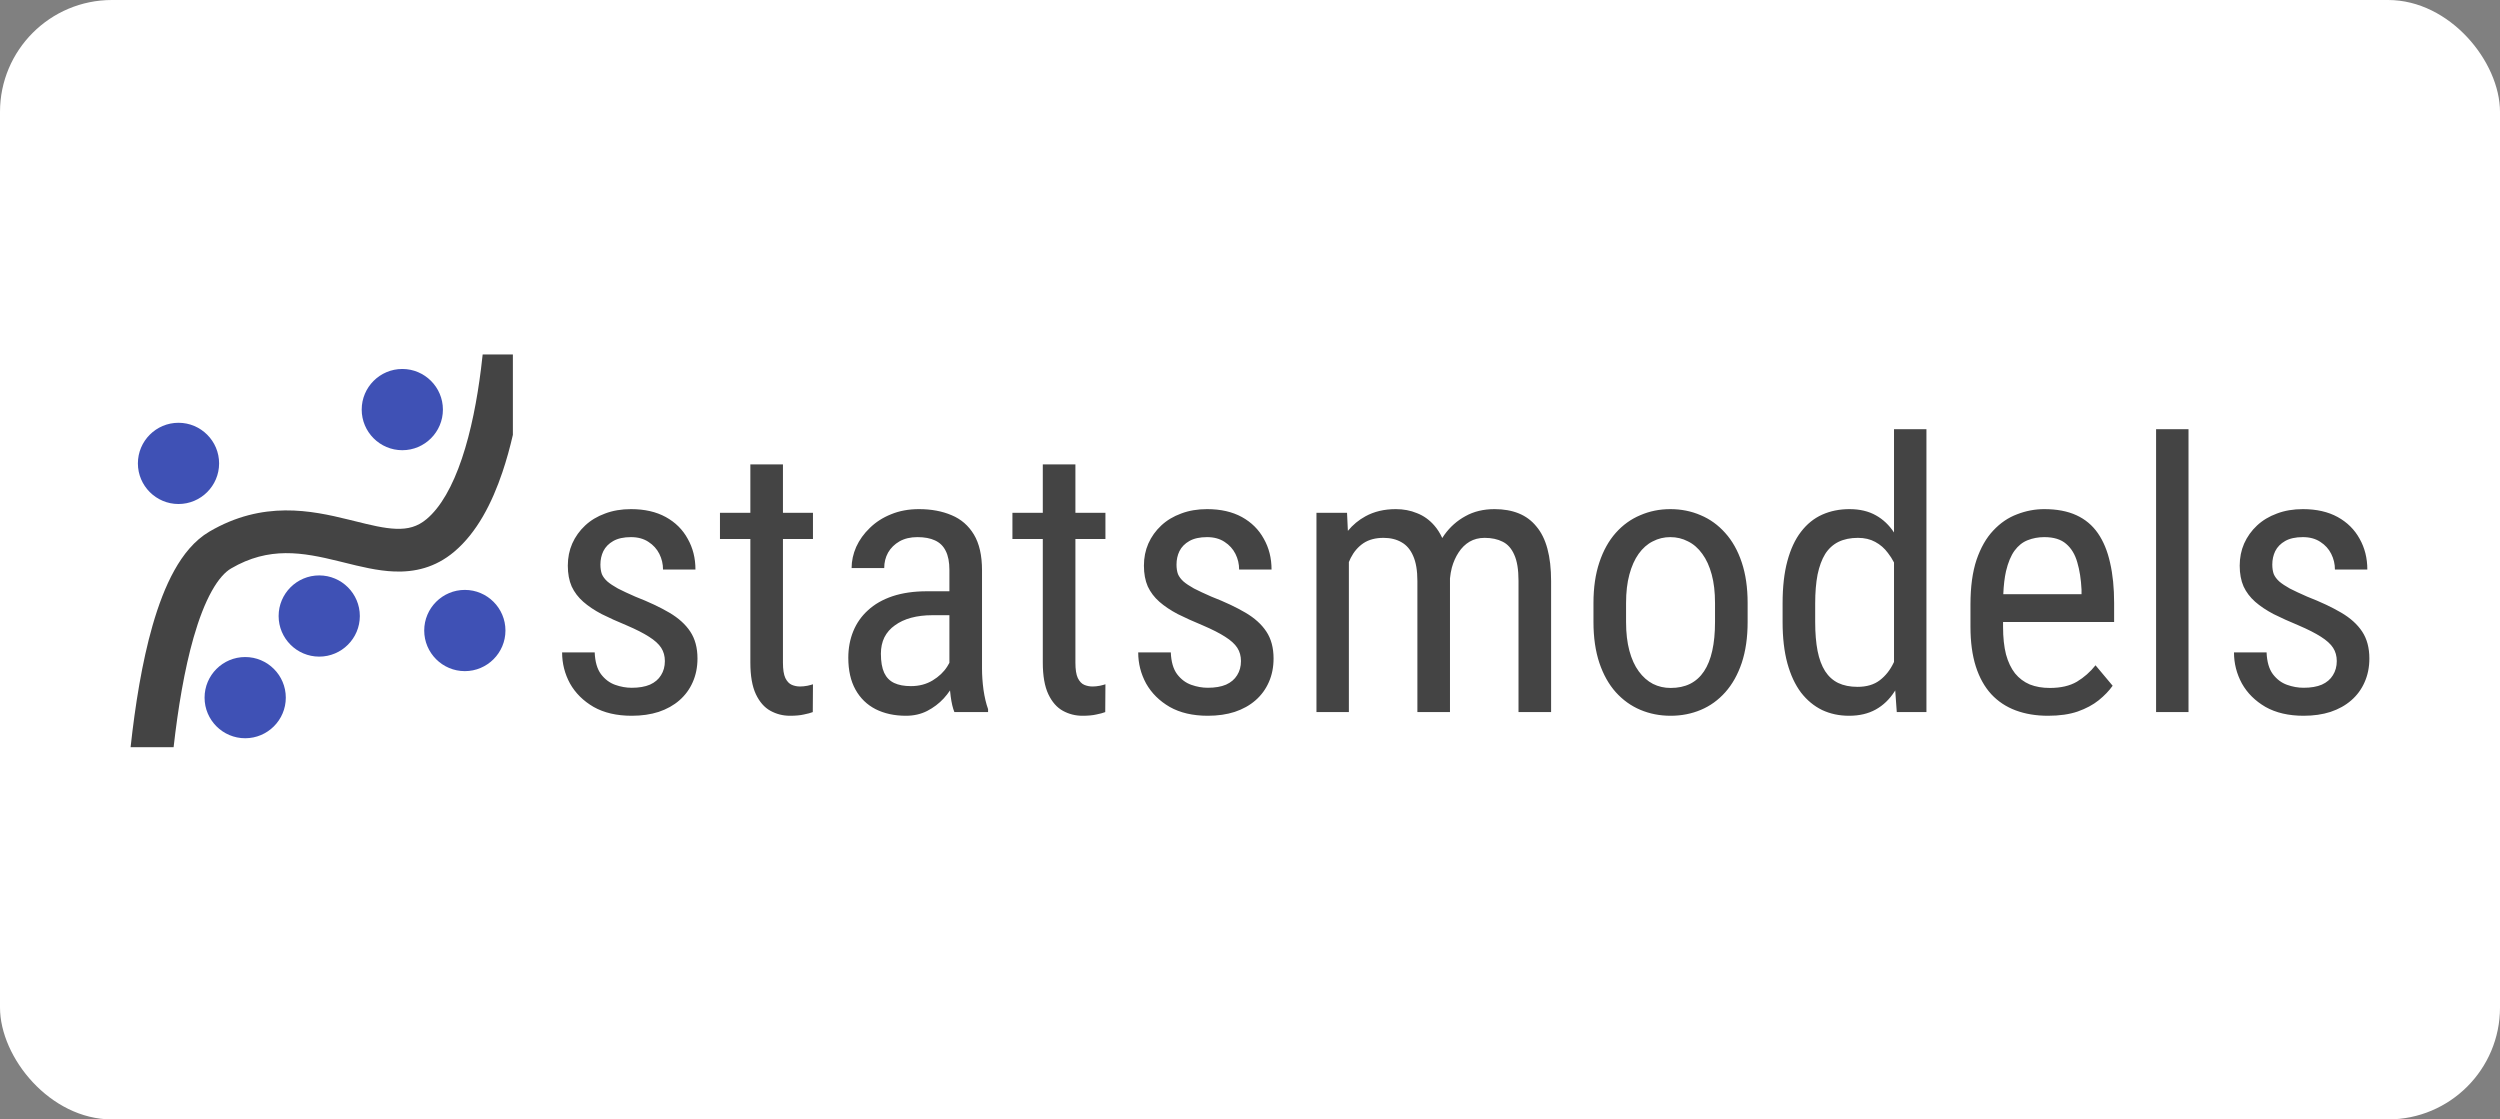 <svg width="134" height="60" viewBox="0 0 134 60" fill="none" xmlns="http://www.w3.org/2000/svg">
<rect x="0" y="0" width="134" height="60" fill="#808080" stroke="none"/>
<rect width="134" height="60" rx="6" fill="white"/>
<path fill-rule="evenodd" clip-rule="evenodd" d="M24.342 29.576C25.569 28.544 26.377 26.951 26.93 25.308C27.148 24.664 27.333 23.991 27.49 23.309V19H25.871C25.844 19.256 25.814 19.516 25.781 19.778C25.576 21.413 25.254 23.108 24.759 24.576C24.256 26.07 23.618 27.191 22.867 27.822C22.376 28.235 21.866 28.367 21.221 28.343C20.578 28.319 19.886 28.148 18.999 27.928C18.898 27.903 18.794 27.878 18.687 27.851C16.691 27.361 14.097 26.812 11.225 28.493C10.421 28.964 9.814 29.73 9.344 30.575C8.868 31.429 8.486 32.45 8.173 33.541C7.613 35.499 7.244 37.804 7 40.05H9.305C9.542 37.955 9.885 35.889 10.376 34.172C10.661 33.178 10.985 32.337 11.346 31.689C11.712 31.031 12.071 30.653 12.383 30.471C14.42 29.277 16.218 29.605 18.141 30.077C18.245 30.102 18.351 30.128 18.458 30.155L18.458 30.155L18.458 30.155C19.301 30.365 20.239 30.599 21.136 30.632C22.219 30.673 23.325 30.431 24.342 29.576Z" fill="#444444"/>
<path d="M13.144 39.303C12.091 39.303 11.234 38.447 11.234 37.394C11.234 36.341 12.091 35.484 13.144 35.484C14.197 35.484 15.053 36.341 15.053 37.394C15.053 38.447 14.197 39.303 13.144 39.303ZM13.144 36.69C12.756 36.69 14.369 38.159 12.44 37.394C12.079 37.251 12.756 38.097 13.144 38.097C13.532 38.097 13.848 37.782 13.848 37.394C13.848 37.006 13.532 36.69 13.144 36.69Z" fill="#3F51B5"/>
<path fill-rule="evenodd" clip-rule="evenodd" d="M13.142 35.752C12.237 35.752 11.499 36.489 11.499 37.394C11.499 38.299 12.237 39.036 13.142 39.036C14.047 39.036 14.784 38.299 14.784 37.394C14.784 36.489 14.047 35.752 13.142 35.752ZM10.965 37.394C10.965 36.193 11.941 35.217 13.142 35.217C14.342 35.217 15.319 36.193 15.319 37.394C15.319 38.594 14.342 39.57 13.142 39.57C11.941 39.57 10.965 38.594 10.965 37.394ZM12.897 36.523C12.979 36.436 13.082 36.423 13.142 36.423C13.678 36.423 14.113 36.858 14.113 37.394C14.113 37.93 13.678 38.365 13.142 38.365C12.961 38.365 12.79 38.273 12.666 38.188C12.533 38.096 12.407 37.979 12.309 37.87C12.22 37.77 12.123 37.641 12.086 37.524C12.076 37.492 12.063 37.438 12.07 37.375C12.078 37.303 12.116 37.212 12.208 37.155C12.288 37.106 12.368 37.107 12.412 37.112C12.459 37.118 12.502 37.132 12.537 37.145C12.772 37.238 12.944 37.294 13.067 37.323C13.067 37.323 13.067 37.323 13.067 37.323C13.055 37.299 13.04 37.274 13.025 37.248C13.015 37.23 13.004 37.211 12.992 37.191C12.962 37.139 12.929 37.082 12.903 37.033C12.873 36.975 12.821 36.875 12.813 36.774C12.808 36.717 12.813 36.611 12.897 36.523ZM12.334 37.64C12.334 37.64 12.334 37.64 12.335 37.64C12.334 37.64 12.334 37.64 12.334 37.64Z" fill="#3F51B5"/>
<path d="M21.562 23.864C20.509 23.864 19.652 23.007 19.652 21.954C19.652 20.902 20.509 20.045 21.562 20.045C22.615 20.045 23.471 20.902 23.471 21.954C23.471 23.007 22.615 23.864 21.562 23.864ZM21.562 21.251C21.174 21.251 22.706 22.709 20.858 21.954C20.499 21.808 21.174 22.658 21.562 22.658C21.95 22.658 22.265 22.343 22.265 21.954C22.265 21.566 21.95 21.251 21.562 21.251Z" fill="#3F51B5"/>
<path fill-rule="evenodd" clip-rule="evenodd" d="M21.564 20.312C20.659 20.312 19.921 21.049 19.921 21.954C19.921 22.859 20.659 23.596 21.564 23.596C22.469 23.596 23.206 22.859 23.206 21.954C23.206 21.049 22.469 20.312 21.564 20.312ZM19.387 21.954C19.387 20.754 20.363 19.777 21.564 19.777C22.764 19.777 23.74 20.754 23.74 21.954C23.74 23.154 22.764 24.131 21.564 24.131C20.363 24.131 19.387 23.154 19.387 21.954ZM21.323 21.077C21.404 20.997 21.503 20.983 21.564 20.983C22.099 20.983 22.535 21.418 22.535 21.954C22.535 22.49 22.099 22.925 21.564 22.925C21.382 22.925 21.211 22.832 21.087 22.747C20.954 22.655 20.829 22.538 20.731 22.428C20.642 22.328 20.546 22.2 20.509 22.083C20.499 22.052 20.485 21.998 20.492 21.935C20.5 21.863 20.538 21.771 20.633 21.714C20.713 21.665 20.795 21.667 20.837 21.673C20.884 21.678 20.927 21.693 20.961 21.707C21.184 21.798 21.347 21.852 21.464 21.88C21.451 21.854 21.437 21.827 21.421 21.798C21.413 21.781 21.403 21.764 21.394 21.746C21.365 21.693 21.334 21.634 21.309 21.583C21.281 21.525 21.233 21.422 21.23 21.32C21.229 21.26 21.241 21.159 21.323 21.077ZM20.753 22.2C20.753 22.2 20.753 22.2 20.754 22.2C20.754 22.2 20.753 22.2 20.753 22.2Z" fill="#3F51B5"/>
<path d="M9.57 26.747C8.517 26.747 7.66 25.89 7.66 24.837C7.66 23.785 8.517 22.928 9.57 22.928C10.622 22.928 11.479 23.785 11.479 24.837C11.479 25.89 10.622 26.747 9.57 26.747ZM9.57 24.134C9.181 24.134 10.703 25.521 8.866 24.837C8.502 24.702 9.181 25.541 9.57 25.541C9.958 25.541 10.273 25.226 10.273 24.837C10.273 24.449 9.958 24.134 9.57 24.134Z" fill="#3F51B5"/>
<path fill-rule="evenodd" clip-rule="evenodd" d="M9.567 23.196C8.662 23.196 7.925 23.933 7.925 24.838C7.925 25.743 8.662 26.48 9.567 26.48C10.473 26.48 11.21 25.743 11.21 24.838C11.21 23.933 10.473 23.196 9.567 23.196ZM7.391 24.838C7.391 23.638 8.367 22.661 9.567 22.661C10.768 22.661 11.744 23.638 11.744 24.838C11.744 26.038 10.768 27.015 9.567 27.015C8.367 27.015 7.391 26.038 7.391 24.838ZM9.333 23.955C9.413 23.879 9.51 23.867 9.567 23.867C10.103 23.867 10.538 24.302 10.538 24.838C10.538 25.374 10.103 25.809 9.567 25.809C9.388 25.809 9.216 25.718 9.092 25.634C8.959 25.543 8.833 25.427 8.735 25.317C8.685 25.262 8.64 25.206 8.603 25.151C8.569 25.1 8.531 25.037 8.51 24.97C8.5 24.938 8.487 24.884 8.495 24.821C8.503 24.75 8.54 24.662 8.629 24.605C8.706 24.555 8.786 24.553 8.831 24.557C8.878 24.561 8.922 24.574 8.957 24.587C9.18 24.67 9.343 24.718 9.459 24.742C9.461 24.742 9.463 24.743 9.466 24.743C9.453 24.719 9.439 24.693 9.424 24.666C9.415 24.65 9.406 24.633 9.396 24.615C9.368 24.564 9.337 24.508 9.313 24.459C9.296 24.425 9.278 24.387 9.264 24.348C9.251 24.312 9.235 24.259 9.234 24.199C9.232 24.136 9.247 24.035 9.333 23.955ZM9.765 24.161C9.765 24.161 9.765 24.162 9.766 24.162C9.765 24.162 9.765 24.161 9.765 24.161ZM8.766 25.087C8.766 25.087 8.766 25.087 8.766 25.087C8.766 25.087 8.766 25.087 8.766 25.087Z" fill="#3F51B5"/>
<path d="M24.913 35.706C23.861 35.706 23.004 34.849 23.004 33.796C23.004 32.743 23.861 31.887 24.913 31.887C25.966 31.887 26.823 32.743 26.823 33.796C26.823 34.849 25.966 35.706 24.913 35.706ZM24.913 33.093C24.525 33.093 26.047 34.526 24.21 33.796C23.849 33.653 24.525 34.5 24.913 34.5C25.302 34.5 25.617 34.184 25.617 33.796C25.617 33.408 25.302 33.093 24.913 33.093Z" fill="#3F51B5"/>
<path fill-rule="evenodd" clip-rule="evenodd" d="M24.915 32.154C24.01 32.154 23.273 32.891 23.273 33.796C23.273 34.701 24.01 35.438 24.915 35.438C25.82 35.438 26.557 34.701 26.557 33.796C26.557 32.891 25.82 32.154 24.915 32.154ZM22.738 33.796C22.738 32.596 23.715 31.619 24.915 31.619C26.116 31.619 27.092 32.596 27.092 33.796C27.092 34.996 26.116 35.973 24.915 35.973C23.715 35.973 22.738 34.996 22.738 33.796ZM24.677 32.916C24.758 32.838 24.855 32.825 24.915 32.825C25.451 32.825 25.886 33.26 25.886 33.796C25.886 34.332 25.451 34.767 24.915 34.767C24.734 34.767 24.563 34.675 24.439 34.59C24.306 34.498 24.18 34.382 24.083 34.272C23.994 34.172 23.897 34.043 23.86 33.926C23.85 33.894 23.836 33.84 23.843 33.778C23.852 33.705 23.889 33.615 23.982 33.558C24.061 33.508 24.142 33.51 24.186 33.515C24.233 33.52 24.276 33.534 24.31 33.547C24.533 33.636 24.696 33.688 24.812 33.714C24.812 33.715 24.812 33.715 24.812 33.715C24.8 33.689 24.786 33.662 24.77 33.633C24.762 33.617 24.753 33.6 24.743 33.582C24.715 33.53 24.684 33.472 24.659 33.421C24.632 33.365 24.584 33.262 24.581 33.159C24.58 33.098 24.594 32.998 24.677 32.916ZM24.108 34.042C24.108 34.042 24.108 34.042 24.108 34.043C24.108 34.043 24.108 34.042 24.108 34.042Z" fill="#3F51B5"/>
<path d="M17.113 34.928C16.06 34.928 15.203 34.072 15.203 33.019C15.203 31.966 16.06 31.109 17.113 31.109C18.165 31.109 19.022 31.966 19.022 33.019C19.022 34.072 18.165 34.928 17.113 34.928ZM17.113 32.315C16.724 32.315 18.399 33.651 16.409 33.019C16.039 32.901 16.724 33.722 17.113 33.722C17.501 33.722 17.816 33.407 17.816 33.019C17.816 32.631 17.501 32.315 17.113 32.315Z" fill="#3F51B5"/>
<path fill-rule="evenodd" clip-rule="evenodd" d="M17.11 31.377C16.205 31.377 15.468 32.114 15.468 33.019C15.468 33.924 16.205 34.661 17.11 34.661C18.015 34.661 18.753 33.924 18.753 33.019C18.753 32.114 18.015 31.377 17.11 31.377ZM14.934 33.019C14.934 31.818 15.91 30.842 17.11 30.842C18.311 30.842 19.287 31.818 19.287 33.019C19.287 34.219 18.311 35.195 17.11 35.195C15.91 35.195 14.934 34.219 14.934 33.019ZM16.87 32.142C16.954 32.057 17.058 32.048 17.11 32.048C17.646 32.048 18.081 32.483 18.081 33.019C18.081 33.555 17.646 33.99 17.11 33.99C16.932 33.99 16.762 33.901 16.637 33.818C16.503 33.729 16.376 33.615 16.277 33.506C16.227 33.452 16.181 33.395 16.144 33.34C16.109 33.289 16.071 33.225 16.05 33.156C16.037 33.114 15.988 32.918 16.161 32.797C16.234 32.745 16.31 32.739 16.357 32.74C16.406 32.741 16.451 32.752 16.488 32.764C16.73 32.841 16.908 32.885 17.036 32.906C17.043 32.907 17.05 32.908 17.056 32.909C17.044 32.891 17.032 32.872 17.019 32.851C17.006 32.833 16.993 32.812 16.979 32.791C16.948 32.746 16.915 32.697 16.889 32.654C16.869 32.622 16.848 32.586 16.831 32.55C16.815 32.516 16.793 32.465 16.785 32.407C16.777 32.347 16.779 32.234 16.87 32.142ZM17.091 33.452C17.1 33.454 17.107 33.455 17.11 33.455C17.117 33.455 17.124 33.455 17.131 33.454C17.118 33.454 17.104 33.453 17.091 33.452ZM17.31 32.311C17.31 32.311 17.31 32.312 17.31 32.312C17.31 32.312 17.31 32.311 17.31 32.311ZM17.111 32.582C17.111 32.582 17.111 32.582 17.111 32.582L17.11 32.582C17.111 32.582 17.111 32.582 17.111 32.582ZM16.321 33.272C16.321 33.272 16.322 33.272 16.322 33.272C16.322 33.272 16.321 33.272 16.321 33.272Z" fill="#3F51B5"/>
<path fill-rule="evenodd" clip-rule="evenodd" d="M101.549 37.062C101.561 37.043 101.573 37.025 101.584 37.006L101.667 38.168H103.257V23.005H101.519V28.541C101.256 28.143 100.934 27.838 100.552 27.625C100.157 27.401 99.683 27.289 99.13 27.289C98.597 27.289 98.11 27.388 97.669 27.585C97.228 27.783 96.85 28.089 96.534 28.503C96.218 28.911 95.975 29.435 95.803 30.073C95.632 30.705 95.547 31.462 95.547 32.343V33.34C95.547 34.183 95.632 34.92 95.803 35.552C95.975 36.177 96.218 36.7 96.534 37.121C96.856 37.536 97.235 37.848 97.669 38.059C98.104 38.263 98.584 38.365 99.111 38.365C99.663 38.365 100.14 38.253 100.542 38.029C100.943 37.806 101.279 37.483 101.549 37.062ZM101.193 29.639C101.315 29.794 101.424 29.965 101.519 30.15V35.481L101.499 35.522C101.315 35.91 101.068 36.223 100.759 36.46C100.45 36.697 100.052 36.815 99.565 36.815C99.163 36.815 98.818 36.746 98.528 36.608C98.245 36.47 98.011 36.259 97.827 35.976C97.643 35.687 97.508 35.325 97.422 34.89C97.337 34.449 97.294 33.933 97.294 33.34V32.343C97.294 31.751 97.337 31.235 97.422 30.794C97.515 30.353 97.65 29.987 97.827 29.698C98.011 29.408 98.248 29.191 98.538 29.046C98.834 28.901 99.183 28.829 99.584 28.829C99.94 28.829 100.249 28.901 100.512 29.046C100.782 29.191 101.009 29.389 101.193 29.639ZM117.304 23.005V38.168H115.566V23.005H117.304ZM125.251 35.433C125.251 35.163 125.185 34.926 125.053 34.722C124.921 34.518 124.704 34.321 124.402 34.13C124.105 33.939 123.704 33.735 123.197 33.518C122.704 33.314 122.259 33.113 121.865 32.916C121.476 32.712 121.147 32.491 120.877 32.255C120.608 32.017 120.4 31.744 120.256 31.435C120.117 31.119 120.048 30.747 120.048 30.32C120.048 29.892 120.127 29.497 120.285 29.135C120.45 28.767 120.68 28.444 120.976 28.168C121.272 27.891 121.628 27.677 122.042 27.526C122.457 27.368 122.921 27.289 123.434 27.289C124.165 27.289 124.787 27.431 125.3 27.713C125.813 27.997 126.205 28.385 126.475 28.878C126.751 29.365 126.889 29.915 126.889 30.527H125.152C125.152 30.231 125.086 29.951 124.954 29.688C124.823 29.425 124.629 29.211 124.372 29.046C124.115 28.875 123.803 28.79 123.434 28.79C123.046 28.79 122.73 28.859 122.486 28.997C122.243 29.135 122.065 29.316 121.953 29.54C121.848 29.757 121.795 29.997 121.795 30.26C121.795 30.458 121.822 30.629 121.874 30.774C121.934 30.912 122.032 31.044 122.171 31.169C122.309 31.287 122.496 31.412 122.733 31.544C122.977 31.669 123.286 31.814 123.661 31.978C124.385 32.261 124.994 32.547 125.487 32.837C125.981 33.126 126.356 33.465 126.613 33.854C126.869 34.242 126.998 34.722 126.998 35.295C126.998 35.762 126.912 36.187 126.741 36.568C126.577 36.943 126.34 37.266 126.03 37.536C125.721 37.806 125.349 38.013 124.915 38.158C124.487 38.296 124.007 38.365 123.474 38.365C122.671 38.365 121.99 38.207 121.43 37.891C120.877 37.569 120.456 37.151 120.167 36.637C119.884 36.117 119.742 35.561 119.742 34.969H121.489C121.509 35.469 121.621 35.858 121.825 36.134C122.036 36.41 122.289 36.601 122.585 36.706C122.881 36.812 123.177 36.864 123.474 36.864C123.862 36.864 124.188 36.809 124.451 36.697C124.714 36.578 124.912 36.41 125.043 36.193C125.181 35.976 125.251 35.723 125.251 35.433ZM108.046 38.079C108.559 38.27 109.135 38.365 109.773 38.365C110.392 38.365 110.922 38.289 111.362 38.138C111.81 37.98 112.185 37.779 112.488 37.536C112.797 37.286 113.047 37.026 113.238 36.756L112.32 35.66C112.037 36.016 111.705 36.308 111.323 36.539C110.941 36.763 110.458 36.874 109.872 36.874C109.47 36.874 109.112 36.812 108.796 36.687C108.487 36.555 108.223 36.358 108.006 36.094C107.796 35.825 107.634 35.486 107.522 35.078C107.417 34.663 107.364 34.169 107.364 33.597V33.34H113.317V32.324C113.317 31.508 113.245 30.787 113.1 30.162C112.962 29.537 112.744 29.01 112.448 28.582C112.152 28.154 111.767 27.832 111.293 27.615C110.82 27.398 110.247 27.289 109.576 27.289C109.076 27.289 108.589 27.381 108.115 27.566C107.641 27.743 107.216 28.033 106.841 28.434C106.466 28.829 106.167 29.352 105.943 30.004C105.726 30.655 105.617 31.452 105.617 32.393V33.597C105.617 34.413 105.713 35.12 105.903 35.719C106.094 36.318 106.371 36.815 106.733 37.21C107.095 37.598 107.532 37.888 108.046 38.079ZM107.376 31.85C107.396 31.371 107.445 30.959 107.522 30.616C107.634 30.148 107.786 29.783 107.976 29.52C108.174 29.25 108.408 29.063 108.677 28.957C108.954 28.846 109.253 28.79 109.576 28.79C110.082 28.79 110.474 28.911 110.75 29.155C111.027 29.392 111.224 29.721 111.343 30.142C111.468 30.563 111.543 31.05 111.57 31.603V31.85H107.376ZM85.41 32.324V33.34C85.41 34.169 85.516 34.9 85.726 35.532C85.937 36.157 86.23 36.68 86.605 37.101C86.986 37.523 87.427 37.839 87.927 38.049C88.428 38.26 88.967 38.365 89.546 38.365C90.126 38.365 90.665 38.26 91.165 38.049C91.665 37.839 92.103 37.523 92.478 37.101C92.853 36.68 93.146 36.157 93.357 35.532C93.567 34.9 93.673 34.169 93.673 33.34V32.324C93.673 31.494 93.567 30.767 93.357 30.142C93.146 29.51 92.85 28.984 92.468 28.562C92.093 28.141 91.656 27.825 91.155 27.615C90.655 27.398 90.112 27.289 89.527 27.289C88.954 27.289 88.418 27.398 87.918 27.615C87.417 27.825 86.98 28.141 86.605 28.562C86.23 28.984 85.937 29.51 85.726 30.142C85.516 30.767 85.41 31.494 85.41 32.324ZM87.157 33.34V32.324C87.157 31.738 87.217 31.228 87.335 30.794C87.454 30.352 87.618 29.984 87.829 29.688C88.046 29.385 88.299 29.161 88.589 29.017C88.878 28.865 89.191 28.79 89.527 28.79C89.869 28.79 90.185 28.865 90.474 29.017C90.77 29.161 91.027 29.385 91.244 29.688C91.461 29.984 91.629 30.352 91.748 30.794C91.866 31.228 91.925 31.738 91.925 32.324V33.34C91.925 33.926 91.876 34.439 91.777 34.88C91.679 35.321 91.531 35.69 91.333 35.986C91.136 36.282 90.886 36.506 90.583 36.657C90.287 36.802 89.941 36.874 89.546 36.874C89.204 36.874 88.888 36.802 88.599 36.657C88.309 36.506 88.056 36.282 87.839 35.986C87.621 35.69 87.454 35.321 87.335 34.88C87.217 34.439 87.157 33.926 87.157 33.34ZM72.3 38.167V30.126C72.331 30.05 72.364 29.976 72.399 29.905C72.57 29.569 72.797 29.306 73.08 29.115C73.369 28.924 73.728 28.829 74.156 28.829C74.531 28.829 74.853 28.908 75.123 29.066C75.393 29.217 75.6 29.461 75.745 29.796C75.896 30.132 75.972 30.58 75.972 31.139V38.167H77.719V31.05L77.719 31C77.738 30.802 77.771 30.612 77.818 30.428C77.904 30.119 78.025 29.846 78.183 29.609C78.341 29.365 78.535 29.174 78.766 29.036C79.003 28.898 79.272 28.829 79.575 28.829C79.95 28.829 80.273 28.898 80.543 29.036C80.812 29.168 81.02 29.402 81.165 29.737C81.316 30.066 81.392 30.53 81.392 31.129V38.167H83.139V31.149C83.139 30.478 83.073 29.898 82.941 29.411C82.81 28.924 82.612 28.526 82.349 28.217C82.093 27.901 81.777 27.668 81.401 27.516C81.026 27.365 80.595 27.289 80.108 27.289C79.516 27.289 78.996 27.414 78.549 27.664C78.101 27.908 77.726 28.24 77.423 28.661C77.383 28.719 77.343 28.778 77.305 28.838C77.187 28.581 77.045 28.357 76.88 28.168C76.617 27.865 76.308 27.644 75.952 27.506C75.604 27.361 75.225 27.289 74.817 27.289C74.198 27.289 73.656 27.417 73.188 27.674C72.828 27.87 72.514 28.13 72.246 28.454L72.201 27.486H70.562V38.167H72.3ZM66.319 34.722C66.45 34.926 66.516 35.163 66.516 35.433C66.516 35.723 66.447 35.976 66.309 36.193C66.177 36.41 65.98 36.578 65.716 36.697C65.453 36.809 65.127 36.864 64.739 36.864C64.443 36.864 64.147 36.812 63.851 36.706C63.555 36.601 63.301 36.41 63.091 36.134C62.887 35.858 62.775 35.469 62.755 34.969H61.008C61.008 35.561 61.149 36.117 61.432 36.637C61.722 37.151 62.143 37.569 62.696 37.891C63.255 38.207 63.936 38.365 64.739 38.365C65.272 38.365 65.753 38.296 66.18 38.158C66.615 38.013 66.987 37.806 67.296 37.536C67.605 37.266 67.842 36.943 68.007 36.568C68.178 36.187 68.263 35.762 68.263 35.295C68.263 34.722 68.135 34.242 67.878 33.854C67.622 33.465 67.247 33.126 66.753 32.837C66.26 32.547 65.651 32.261 64.927 31.978C64.552 31.814 64.242 31.669 63.999 31.544C63.762 31.412 63.574 31.287 63.436 31.169C63.298 31.044 63.199 30.912 63.14 30.774C63.087 30.629 63.061 30.458 63.061 30.26C63.061 29.997 63.114 29.757 63.219 29.54C63.331 29.316 63.509 29.135 63.752 28.997C63.996 28.859 64.311 28.79 64.7 28.79C65.068 28.79 65.381 28.875 65.638 29.046C65.894 29.211 66.088 29.425 66.22 29.688C66.352 29.951 66.417 30.231 66.417 30.527H68.155C68.155 29.915 68.017 29.365 67.74 28.878C67.47 28.385 67.079 27.997 66.566 27.713C66.052 27.431 65.43 27.289 64.7 27.289C64.186 27.289 63.722 27.368 63.308 27.526C62.893 27.677 62.538 27.891 62.242 28.168C61.946 28.444 61.715 28.767 61.551 29.135C61.393 29.497 61.314 29.892 61.314 30.32C61.314 30.747 61.383 31.119 61.521 31.435C61.666 31.744 61.873 32.017 62.143 32.255C62.413 32.491 62.742 32.712 63.13 32.916C63.525 33.113 63.969 33.314 64.463 33.518C64.97 33.735 65.371 33.939 65.667 34.13C65.97 34.321 66.187 34.518 66.319 34.722ZM59.251 27.487V28.889H57.642V35.522C57.642 35.884 57.684 36.157 57.77 36.342C57.862 36.526 57.977 36.648 58.115 36.707C58.254 36.766 58.402 36.796 58.56 36.796C58.678 36.796 58.81 36.783 58.955 36.756C59.099 36.723 59.198 36.697 59.251 36.677L59.241 38.168C59.122 38.214 58.965 38.257 58.767 38.296C58.57 38.342 58.319 38.365 58.017 38.365C57.642 38.365 57.293 38.276 56.97 38.099C56.648 37.921 56.388 37.625 56.191 37.21C55.993 36.789 55.894 36.223 55.894 35.512V28.889H54.266V27.487H55.894V24.891H57.642V27.487H59.251ZM50.921 37.006C50.823 37.153 50.71 37.296 50.582 37.437C50.332 37.707 50.036 37.931 49.694 38.108C49.358 38.279 48.98 38.365 48.559 38.365C47.94 38.365 47.397 38.246 46.93 38.01C46.469 37.773 46.11 37.424 45.854 36.963C45.597 36.502 45.469 35.933 45.469 35.255C45.469 34.742 45.558 34.268 45.735 33.834C45.913 33.4 46.176 33.024 46.525 32.709C46.874 32.386 47.311 32.136 47.838 31.958C48.371 31.781 48.986 31.692 49.684 31.692H50.888V30.547C50.888 30.125 50.822 29.787 50.691 29.53C50.566 29.273 50.375 29.086 50.118 28.967C49.868 28.849 49.552 28.79 49.171 28.79C48.802 28.79 48.483 28.865 48.213 29.017C47.95 29.168 47.746 29.369 47.601 29.619C47.463 29.869 47.394 30.145 47.394 30.448H45.646C45.646 30.066 45.729 29.688 45.893 29.313C46.064 28.938 46.308 28.599 46.624 28.296C46.94 27.987 47.318 27.743 47.759 27.566C48.206 27.381 48.707 27.289 49.259 27.289C49.917 27.289 50.5 27.398 51.007 27.615C51.513 27.825 51.912 28.171 52.201 28.651C52.491 29.132 52.636 29.77 52.636 30.566V35.838C52.636 36.193 52.662 36.572 52.715 36.973C52.774 37.374 52.856 37.72 52.961 38.01V38.167H51.155C51.069 37.957 51.003 37.677 50.957 37.328C50.943 37.219 50.931 37.111 50.921 37.006ZM50.888 32.975V35.527C50.855 35.593 50.815 35.661 50.77 35.729C50.586 36.019 50.326 36.266 49.99 36.47C49.654 36.674 49.266 36.776 48.825 36.776C48.463 36.776 48.164 36.72 47.927 36.608C47.69 36.496 47.512 36.315 47.394 36.065C47.275 35.808 47.216 35.466 47.216 35.038C47.216 34.709 47.279 34.416 47.404 34.16C47.535 33.903 47.723 33.689 47.966 33.518C48.21 33.34 48.499 33.205 48.835 33.113C49.177 33.021 49.556 32.975 49.97 32.975H50.888ZM43.575 27.487V28.889H41.966V35.522C41.966 35.884 42.009 36.157 42.094 36.342C42.186 36.526 42.301 36.648 42.44 36.707C42.578 36.766 42.726 36.796 42.884 36.796C43.002 36.796 43.134 36.783 43.279 36.756C43.424 36.723 43.522 36.697 43.575 36.677L43.565 38.168C43.447 38.214 43.289 38.257 43.091 38.296C42.894 38.342 42.644 38.365 42.341 38.365C41.966 38.365 41.617 38.276 41.295 38.099C40.972 37.921 40.712 37.625 40.515 37.21C40.317 36.789 40.219 36.223 40.219 35.512V28.889H38.59V27.487H40.219V24.891H41.966V27.487H43.575ZM35.44 34.722C35.571 34.927 35.637 35.163 35.637 35.433C35.637 35.723 35.568 35.976 35.43 36.193C35.298 36.411 35.101 36.578 34.838 36.697C34.574 36.809 34.249 36.865 33.86 36.865C33.564 36.865 33.268 36.812 32.972 36.707C32.676 36.601 32.422 36.411 32.212 36.134C32.008 35.858 31.896 35.469 31.876 34.969H30.129C30.129 35.562 30.27 36.118 30.553 36.638C30.843 37.151 31.264 37.569 31.817 37.891C32.376 38.207 33.057 38.365 33.86 38.365C34.393 38.365 34.874 38.296 35.302 38.158C35.736 38.013 36.108 37.806 36.417 37.536C36.726 37.266 36.963 36.944 37.128 36.569C37.299 36.187 37.385 35.762 37.385 35.295C37.385 34.722 37.256 34.242 36.999 33.854C36.743 33.466 36.368 33.127 35.874 32.837C35.381 32.547 34.772 32.261 34.048 31.978C33.673 31.814 33.364 31.669 33.12 31.544C32.883 31.412 32.696 31.287 32.557 31.169C32.419 31.044 32.32 30.912 32.261 30.774C32.209 30.629 32.182 30.458 32.182 30.261C32.182 29.997 32.235 29.757 32.34 29.54C32.452 29.316 32.63 29.135 32.873 28.997C33.117 28.859 33.433 28.79 33.821 28.79C34.189 28.79 34.502 28.875 34.759 29.046C35.015 29.211 35.209 29.425 35.341 29.688C35.473 29.951 35.538 30.231 35.538 30.527H37.276C37.276 29.915 37.138 29.366 36.861 28.879C36.592 28.385 36.2 27.997 35.687 27.714C35.173 27.431 34.551 27.289 33.821 27.289C33.307 27.289 32.844 27.368 32.429 27.526C32.014 27.677 31.659 27.891 31.363 28.168C31.067 28.444 30.836 28.767 30.672 29.135C30.514 29.497 30.435 29.892 30.435 30.32C30.435 30.748 30.504 31.119 30.642 31.435C30.787 31.745 30.994 32.018 31.264 32.255C31.534 32.492 31.863 32.712 32.251 32.916C32.646 33.114 33.09 33.314 33.584 33.518C34.091 33.735 34.492 33.939 34.788 34.13C35.091 34.321 35.308 34.519 35.44 34.722Z" fill="#444444"/>
</svg>
